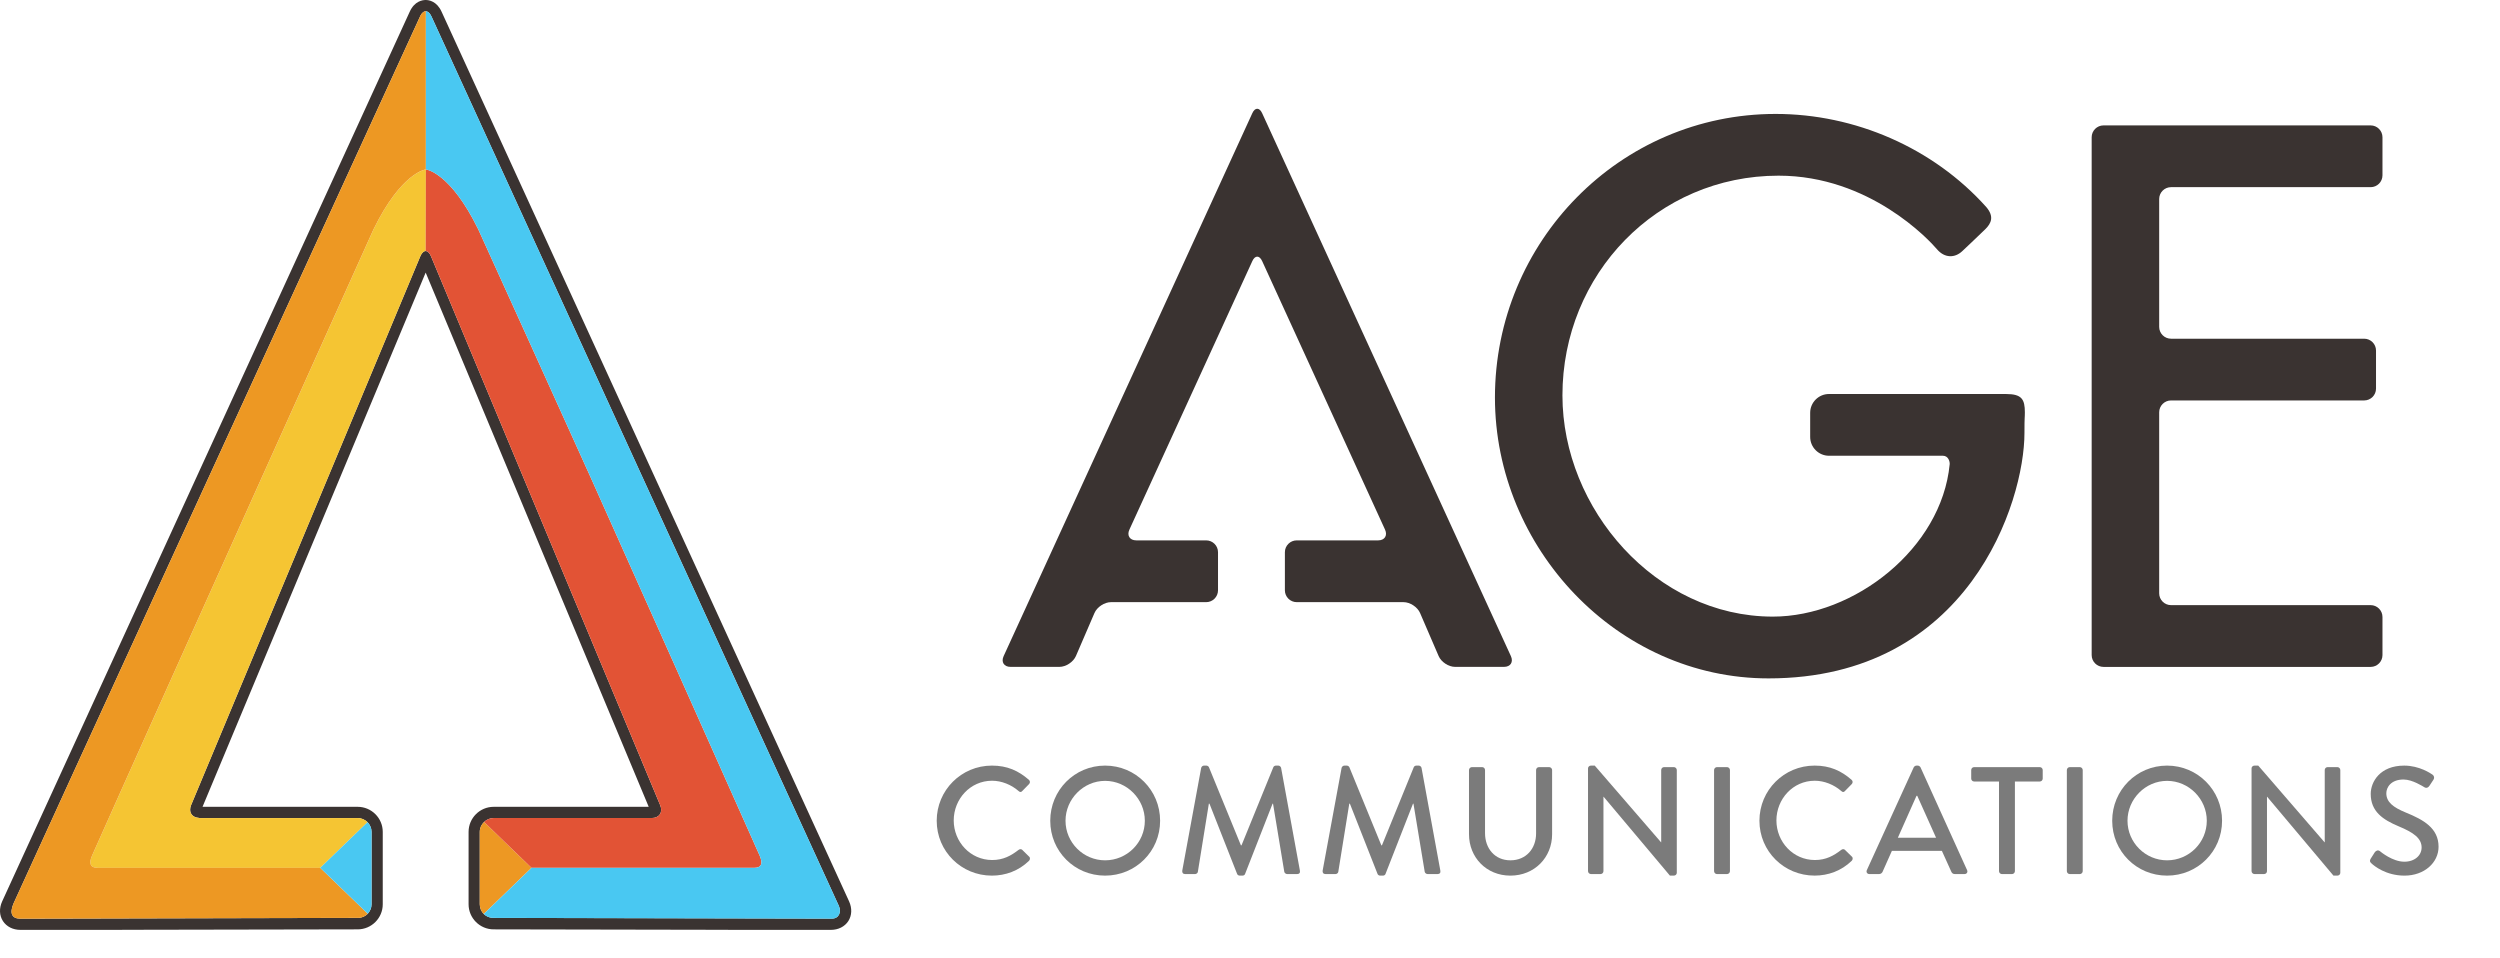<?xml version="1.0" encoding="utf-8"?>
<!-- Generator: Adobe Illustrator 21.1.0, SVG Export Plug-In . SVG Version: 6.00 Build 0)  -->
<svg version="1.1" xmlns="http://www.w3.org/2000/svg" xmlns:xlink="http://www.w3.org/1999/xlink" width="180px" height="69px"
	  xml:space="preserve">
<g id="Art">
	<g>
		<g>
			<g>
				<path fill="#7B7B7B" d="M71.417,55.123c1.111,0,1.914,0.373,2.662,1.023c0.1,0.088,0.1,0.219,0.012,0.309l-0.484,0.494
					c-0.078,0.1-0.176,0.1-0.275,0c-0.518-0.451-1.221-0.736-1.904-0.736c-1.572,0-2.76,1.32-2.76,2.859
					c0,1.541,1.199,2.85,2.771,2.85c0.803,0,1.365-0.318,1.893-0.727c0.1-0.076,0.197-0.066,0.264-0.01L74.1,61.68
					c0.088,0.078,0.066,0.221-0.01,0.297c-0.748,0.727-1.695,1.068-2.674,1.068c-2.201,0-3.973-1.75-3.973-3.951
					C67.444,56.895,69.216,55.123,71.417,55.123z"/>
				<path fill="#7B7B7B" d="M79.567,55.123c2.201,0,3.961,1.771,3.961,3.971c0,2.201-1.76,3.951-3.961,3.951
					c-2.201,0-3.949-1.75-3.949-3.951C75.618,56.895,77.366,55.123,79.567,55.123z M79.567,61.943c1.574,0,2.861-1.275,2.861-2.85
					c0-1.561-1.287-2.871-2.861-2.871c-1.562,0-2.85,1.311-2.85,2.871C76.718,60.668,78.005,61.943,79.567,61.943z"/>
				<path fill="#7B7B7B" d="M86.485,55.287c0.021-0.088,0.111-0.164,0.199-0.164h0.176c0.066,0,0.164,0.055,0.185,0.121l2.301,5.621
					h0.043l2.289-5.621c0.021-0.066,0.109-0.121,0.188-0.121h0.176c0.088,0,0.176,0.076,0.197,0.164l1.354,7.394
					c0.033,0.154-0.045,0.252-0.197,0.252h-0.717c-0.098,0-0.186-0.076-0.209-0.154l-0.812-4.916c-0.012,0-0.033,0-0.033,0
					l-1.98,5.061c-0.021,0.064-0.088,0.121-0.188,0.121h-0.197c-0.088,0-0.166-0.057-0.188-0.121l-1.992-5.061
					c-0.01,0-0.033,0-0.043,0l-0.793,4.916c-0.01,0.078-0.109,0.154-0.197,0.154h-0.715c-0.154,0-0.232-0.098-0.209-0.252
					L86.485,55.287z"/>
				<path fill="#7B7B7B" d="M96.595,55.287c0.021-0.088,0.111-0.164,0.199-0.164h0.176c0.066,0,0.164,0.055,0.186,0.121l2.301,5.621
					h0.043l2.289-5.621c0.021-0.066,0.109-0.121,0.188-0.121h0.176c0.088,0,0.176,0.076,0.197,0.164l1.354,7.394
					c0.033,0.154-0.045,0.252-0.197,0.252h-0.717c-0.098,0-0.186-0.076-0.209-0.154l-0.812-4.916c-0.012,0-0.033,0-0.033,0
					l-1.98,5.061c-0.021,0.064-0.088,0.121-0.188,0.121h-0.197c-0.088,0-0.166-0.057-0.188-0.121l-1.992-5.061
					c-0.01,0-0.033,0-0.043,0l-0.793,4.916c-0.01,0.078-0.109,0.154-0.197,0.154H95.44c-0.154,0-0.232-0.098-0.209-0.252
					L96.595,55.287z"/>
				<path fill="#7B7B7B" d="M105.768,55.441c0-0.109,0.1-0.209,0.209-0.209h0.736c0.121,0,0.209,0.1,0.209,0.209v4.545
					c0,1.1,0.705,1.957,1.826,1.957c1.135,0,1.85-0.846,1.85-1.935v-4.566c0-0.109,0.088-0.209,0.209-0.209h0.736
					c0.109,0,0.209,0.1,0.209,0.209v4.621c0,1.672-1.266,2.982-3.004,2.982c-1.727,0-2.98-1.31-2.98-2.982V55.441z"/>
				<path fill="#7B7B7B" d="M114.337,55.32c0-0.109,0.1-0.197,0.209-0.197h0.275l4.775,5.523h0.01v-5.205
					c0-0.109,0.088-0.209,0.209-0.209h0.705c0.109,0,0.209,0.1,0.209,0.209v7.404c0,0.111-0.1,0.199-0.209,0.199h-0.287
					l-4.773-5.678h-0.012v5.357c0,0.111-0.088,0.209-0.209,0.209h-0.693c-0.109,0-0.209-0.098-0.209-0.209V55.32z"/>
				<path fill="#7B7B7B" d="M123.413,55.441c0-0.109,0.098-0.209,0.209-0.209h0.725c0.111,0,0.209,0.1,0.209,0.209v7.283
					c0,0.111-0.098,0.209-0.209,0.209h-0.725c-0.111,0-0.209-0.098-0.209-0.209V55.441z"/>
				<path fill="#7B7B7B" d="M130.651,55.123c1.111,0,1.914,0.373,2.662,1.023c0.1,0.088,0.1,0.219,0.012,0.309l-0.484,0.494
					c-0.078,0.1-0.176,0.1-0.275,0c-0.518-0.451-1.221-0.736-1.904-0.736c-1.572,0-2.76,1.32-2.76,2.859
					c0,1.541,1.199,2.85,2.771,2.85c0.803,0,1.365-0.318,1.893-0.727c0.1-0.076,0.197-0.066,0.264-0.01l0.506,0.494
					c0.088,0.078,0.066,0.221-0.01,0.297c-0.748,0.727-1.695,1.068-2.674,1.068c-2.201,0-3.973-1.75-3.973-3.951
					C126.679,56.895,128.45,55.123,130.651,55.123z"/>
				<path fill="#7B7B7B" d="M134.413,62.648l3.377-7.404c0.033-0.066,0.133-0.121,0.188-0.121h0.111
					c0.055,0,0.152,0.055,0.186,0.121l3.355,7.404c0.066,0.143-0.021,0.285-0.186,0.285h-0.693c-0.133,0-0.209-0.066-0.254-0.164
					l-0.682-1.508h-3.598c-0.221,0.506-0.451,1.002-0.672,1.508c-0.033,0.076-0.121,0.164-0.252,0.164H134.6
					C134.434,62.934,134.347,62.791,134.413,62.648z M139.397,60.316l-1.354-3.016h-0.055l-1.342,3.016H139.397z"/>
				<path fill="#7B7B7B" d="M143.929,56.268h-1.793c-0.121,0-0.209-0.1-0.209-0.209v-0.617c0-0.109,0.088-0.209,0.209-0.209h4.73
					c0.121,0,0.209,0.1,0.209,0.209v0.617c0,0.109-0.088,0.209-0.209,0.209h-1.793v6.457c0,0.111-0.1,0.209-0.209,0.209h-0.727
					c-0.109,0-0.209-0.098-0.209-0.209V56.268z"/>
				<path fill="#7B7B7B" d="M148.813,55.441c0-0.109,0.098-0.209,0.209-0.209h0.725c0.111,0,0.209,0.1,0.209,0.209v7.283
					c0,0.111-0.098,0.209-0.209,0.209h-0.725c-0.111,0-0.209-0.098-0.209-0.209V55.441z"/>
				<path fill="#7B7B7B" d="M156.03,55.123c2.199,0,3.959,1.771,3.959,3.971c0,2.201-1.76,3.951-3.959,3.951
					c-2.201,0-3.951-1.75-3.951-3.951C152.079,56.895,153.829,55.123,156.03,55.123z M156.03,61.943c1.572,0,2.859-1.275,2.859-2.85
					c0-1.561-1.287-2.871-2.859-2.871c-1.562,0-2.85,1.311-2.85,2.871C153.181,60.668,154.468,61.943,156.03,61.943z"/>
				<path fill="#7B7B7B" d="M162.112,55.32c0-0.109,0.098-0.197,0.209-0.197h0.273l4.775,5.523h0.012v-5.205
					c0-0.109,0.088-0.209,0.209-0.209h0.703c0.111,0,0.209,0.1,0.209,0.209v7.404c0,0.111-0.098,0.199-0.209,0.199h-0.285
					l-4.775-5.678h-0.01v5.357c0,0.111-0.09,0.209-0.209,0.209h-0.693c-0.111,0-0.209-0.098-0.209-0.209V55.32z"/>
				<path fill="#7B7B7B" d="M170.692,61.822c0.1-0.143,0.188-0.307,0.287-0.451c0.098-0.143,0.252-0.186,0.373-0.088
					c0.066,0.055,0.914,0.76,1.76,0.76c0.76,0,1.244-0.463,1.244-1.023c0-0.66-0.572-1.078-1.662-1.529
					c-1.121-0.473-2.002-1.057-2.002-2.332c0-0.857,0.66-2.035,2.41-2.035c1.1,0,1.924,0.572,2.035,0.648
					c0.088,0.055,0.176,0.209,0.066,0.375c-0.088,0.131-0.188,0.285-0.275,0.418c-0.088,0.143-0.232,0.209-0.385,0.109
					c-0.078-0.043-0.848-0.549-1.486-0.549c-0.924,0-1.242,0.582-1.242,0.988c0,0.629,0.484,1.014,1.396,1.387
					c1.275,0.518,2.365,1.123,2.365,2.465c0,1.145-1.023,2.08-2.453,2.08c-1.342,0-2.189-0.705-2.365-0.869
					C170.659,62.088,170.583,62.01,170.692,61.822z"/>
			</g>
		</g>
		<g>
			<g>
				<path fill="#3A3331" d="M144.438,28.369c1.137,0,1.352,0.385,1.352,1.328c0,0.428-0.029,0.221-0.029,1.477
					c0,4.959-4.012,17.67-18.428,17.67c-10.908,0-19.697-9.412-19.697-20.219c0-11.219,8.992-20.422,20.213-20.422
					c5.689,0,11.326,2.42,15.164,6.705c0.588,0.689,0.35,1.174-0.061,1.584c-0.41,0.408-1.662,1.584-1.662,1.584
					c-0.537,0.514-1.279,0.516-1.826-0.129c-0.547-0.646-4.844-5.299-11.406-5.299c-8.74,0-15.562,7.086-15.562,15.822
					c0,8.17,6.721,15.926,15.148,15.926c5.856,0,12.147-4.893,12.734-10.971c0.018-0.201-0.104-0.611-0.484-0.611
					c-0.379,0-8.207,0-8.207,0c-0.744,0-1.354-0.609-1.354-1.354v-1.74c0-0.744,0.609-1.352,1.354-1.352H144.438z"/>
			</g>
			<g>
				<path fill="#3A3331" d="M150.6,9.881c0-0.469,0.383-0.852,0.852-0.852h19.236c0.467,0,0.85,0.383,0.85,0.852v2.744
					c0,0.469-0.383,0.851-0.85,0.851h-14.377c-0.467,0-0.85,0.383-0.85,0.85v9.211c0,0.467,0.383,0.85,0.85,0.85h13.91
					c0.469,0,0.852,0.383,0.852,0.852v2.744c0,0.467-0.383,0.85-0.852,0.85h-13.91c-0.467,0-0.85,0.383-0.85,0.852v13.035
					c0,0.467,0.383,0.85,0.85,0.85h14.377c0.467,0,0.85,0.383,0.85,0.852v2.746c0,0.467-0.383,0.85-0.85,0.85h-19.236
					c-0.469,0-0.852-0.383-0.852-0.85V9.881z"/>
			</g>
			<path fill="#3A3331" d="M90.874,8.15c-0.195-0.426-0.514-0.426-0.707,0L72.261,47.242c-0.195,0.426,0.027,0.773,0.496,0.773
				h3.521c0.469,0,1.002-0.352,1.188-0.781l1.336-3.098c0.186-0.43,0.719-0.781,1.188-0.781h6.855c0.469,0,0.852-0.383,0.852-0.852
				v-2.746c0-0.467-0.383-0.85-0.852-0.85h-5.033c-0.467,0-0.691-0.348-0.496-0.773l8.852-19.336c0.193-0.426,0.512-0.426,0.707,0
				l8.848,19.336c0.195,0.426-0.029,0.773-0.496,0.773h-5.863c-0.469,0-0.852,0.383-0.852,0.85v2.746
				c0,0.469,0.383,0.852,0.852,0.852h7.693c0.469,0,1.002,0.352,1.188,0.781l1.336,3.098c0.184,0.43,0.719,0.781,1.186,0.781h3.52
				c0.469,0,0.691-0.348,0.498-0.773L90.874,8.15z"/>
		</g>
		<g>
			<path fill="none" d="M6.635,61.59c0.404-0.91,1.109-2.485,2.015-4.514c-0.901,2.02-1.606,3.596-2.013,4.51L6.635,61.59z"/>
			<path fill="none" d="M22.758,25.564c-0.237,0.527-0.482,1.072-0.733,1.625C22.276,26.637,22.52,26.092,22.758,25.564z"/>
			<path fill="none" d="M19.353,33.142c-0.268,0.593-0.535,1.19-0.807,1.793C18.818,34.332,19.086,33.734,19.353,33.142z"/>
			<path fill="none" d="M21.473,28.418c-0.646,1.438-1.322,2.941-2.018,4.495C20.15,31.359,20.826,29.855,21.473,28.418z"/>
			<path fill="none" d="M42.541,34.401c4.576,10.208,9.727,21.757,11.709,26.2C52.28,56.184,47.125,44.623,42.541,34.401z"/>
			<path fill="#3A3331" d="M61.135,64.9L31.795,0.846C31.447,0.08,30.876,0,30.647,0c-0.229,0-0.8,0.08-1.147,0.844L0.156,64.9
				c-0.226,0.496-0.206,1.011,0.055,1.416c0.261,0.402,0.719,0.635,1.262,0.635H7.94c0.55,0,1.451-0.002,2.003-0.007l15.81-0.03
				c0.995,0,1.805-0.812,1.805-1.805v-5.213c0-0.994-0.81-1.805-1.805-1.805H14.582l16.066-38.465l16.059,38.465H35.543
				c-0.994,0-1.805,0.811-1.805,1.805v5.213c0,0.993,0.811,1.805,1.805,1.805l15.809,0.03c0.551,0.005,1.453,0.007,2.002,0.007
				h6.465c0.54,0,1-0.233,1.261-0.635C61.338,65.911,61.359,65.396,61.135,64.9z M59.892,66.141l-24.453-0.054
				c-0.233-0.025-0.447-0.12-0.607-0.28c-0.179-0.18-0.29-0.427-0.29-0.697v-5.213c0-0.279,0.121-0.531,0.31-0.714l0,0
				c0.091-0.089,0.196-0.157,0.312-0.206c0.117-0.048,0.244-0.078,0.379-0.078h11.381c0.547,0,0.822-0.414,0.611-0.92L31.032,18.455
				c-0.05-0.119-0.104-0.206-0.166-0.266c-0.079-0.111-0.216-0.114-0.216-0.114c-0.07-0.002-0.141,0.032-0.204,0.093h-0.002
				c-0.067,0.062-0.13,0.16-0.183,0.287L13.755,57.979c-0.048,0.113-0.065,0.223-0.065,0.324c0,0.322,0.231,0.553,0.607,0.582
				c0.025,0.002,0.045,0.014,0.072,0.014h11.384c0.14,0,0.268,0.03,0.391,0.08l0.008,0.008c0.118,0.051,0.222,0.122,0.311,0.211
				c0.178,0.182,0.29,0.43,0.29,0.699v5.213c0,0.261-0.108,0.498-0.274,0.678c-0.161,0.17-0.379,0.272-0.622,0.3
				c0,0-23.959,0.058-24.383,0.058c-0.611,0-0.802-0.373-0.505-1.082C1.266,64.359,30.28,1.109,30.28,1.109
				c0.112-0.199,0.244-0.305,0.384-0.299c0.144,0.01,0.289,0.128,0.399,0.369l6.514,14.225l22.825,49.832
				C60.59,65.671,60.404,66.141,59.892,66.141z"/>
			<path fill="#F5C533" d="M26.887,16.527C26.828,16.65,11.032,51.732,8.649,57.076c-0.905,2.028-1.61,3.604-2.015,4.514
				c-0.256,0.578-0.14,0.895,0.391,0.895h16.033l3.403-3.287c-0.089-0.089-0.192-0.16-0.311-0.211l-0.008-0.008
				c-0.122-0.05-0.251-0.08-0.391-0.08H14.369c-0.027,0-0.047-0.012-0.072-0.014c-0.376-0.029-0.607-0.26-0.607-0.582
				c0-0.102,0.018-0.211,0.065-0.324l16.507-39.523c0.053-0.127,0.115-0.225,0.183-0.287h0.002c0.063-0.06,0.134-0.095,0.204-0.093
				l0.014-5.879C30.664,12.196,28.902,12.396,26.887,16.527z"/>
			<path fill="#ED9823" d="M23.058,62.484H7.025c-0.53,0-0.647-0.317-0.391-0.895l0.002-0.004c0.407-0.914,1.111-2.49,2.013-4.51
				c2.427-5.443,18.179-40.426,18.237-40.549c2.016-4.131,3.777-4.331,3.777-4.331V0.811c-0.14-0.006-0.272,0.1-0.384,0.299
				c0,0-29.015,63.25-29.312,63.953c-0.297,0.709-0.106,1.082,0.505,1.082c0.424,0,24.383-0.058,24.383-0.058
				c0.243-0.027,0.461-0.13,0.622-0.3L23.058,62.484z"/>
			<path fill="#ED9823" d="M38.269,62.484l-3.417-3.302c-0.188,0.183-0.31,0.435-0.31,0.714v5.213c0,0.271,0.111,0.518,0.29,0.697
				L38.269,62.484z"/>
			<path fill="#49C8F2" d="M23.058,62.484l3.419,3.303c0.166-0.18,0.274-0.417,0.274-0.678v-5.213c0-0.27-0.112-0.518-0.29-0.699
				L23.058,62.484z"/>
			<path fill="#E25335" d="M38.269,62.484h16.029c0.532,0,0.648-0.317,0.391-0.895c-0.076-0.172-0.167-0.373-0.266-0.594
				c-0.053-0.119-0.115-0.26-0.174-0.395c-1.981-4.443-7.133-15.992-11.709-26.2c-1.124-2.503-8.038-17.751-8.099-17.874
				c-2.015-4.131-3.778-4.331-3.778-4.331l-0.014,5.879c0,0,0.131,0.003,0.216,0.114c0.061,0.06,0.116,0.146,0.166,0.266
				l16.503,39.523c0.211,0.506-0.064,0.92-0.611,0.92H35.543c-0.135,0-0.262,0.03-0.379,0.078c-0.115,0.049-0.221,0.117-0.312,0.206
				l0,0L38.269,62.484z"/>
			<path fill="#49C8F2" d="M31.063,1.18c-0.11-0.241-0.255-0.359-0.399-0.369v11.386c0,0,1.764,0.2,3.778,4.331
				c0.061,0.123,6.975,15.371,8.099,17.874c4.584,10.222,9.739,21.782,11.709,26.2c0.059,0.135,0.121,0.275,0.174,0.395
				c0.099,0.221,0.189,0.422,0.266,0.594c0.258,0.578,0.142,0.895-0.391,0.895H38.269l-3.437,3.322
				c0.159,0.16,0.373,0.255,0.607,0.28l24.453,0.054c0.512,0,0.697-0.47,0.51-0.904L31.063,1.18z"/>
			<path fill="none" stroke="#49C8F2" stroke-width="0" stroke-linecap="round" stroke-linejoin="round" d="M54.25,60.602
				c0.059,0.135,0.121,0.275,0.174,0.395"/>
		</g>
	</g>
</g>
<g id="Clear-zones" display="none">
</g>
</svg>
